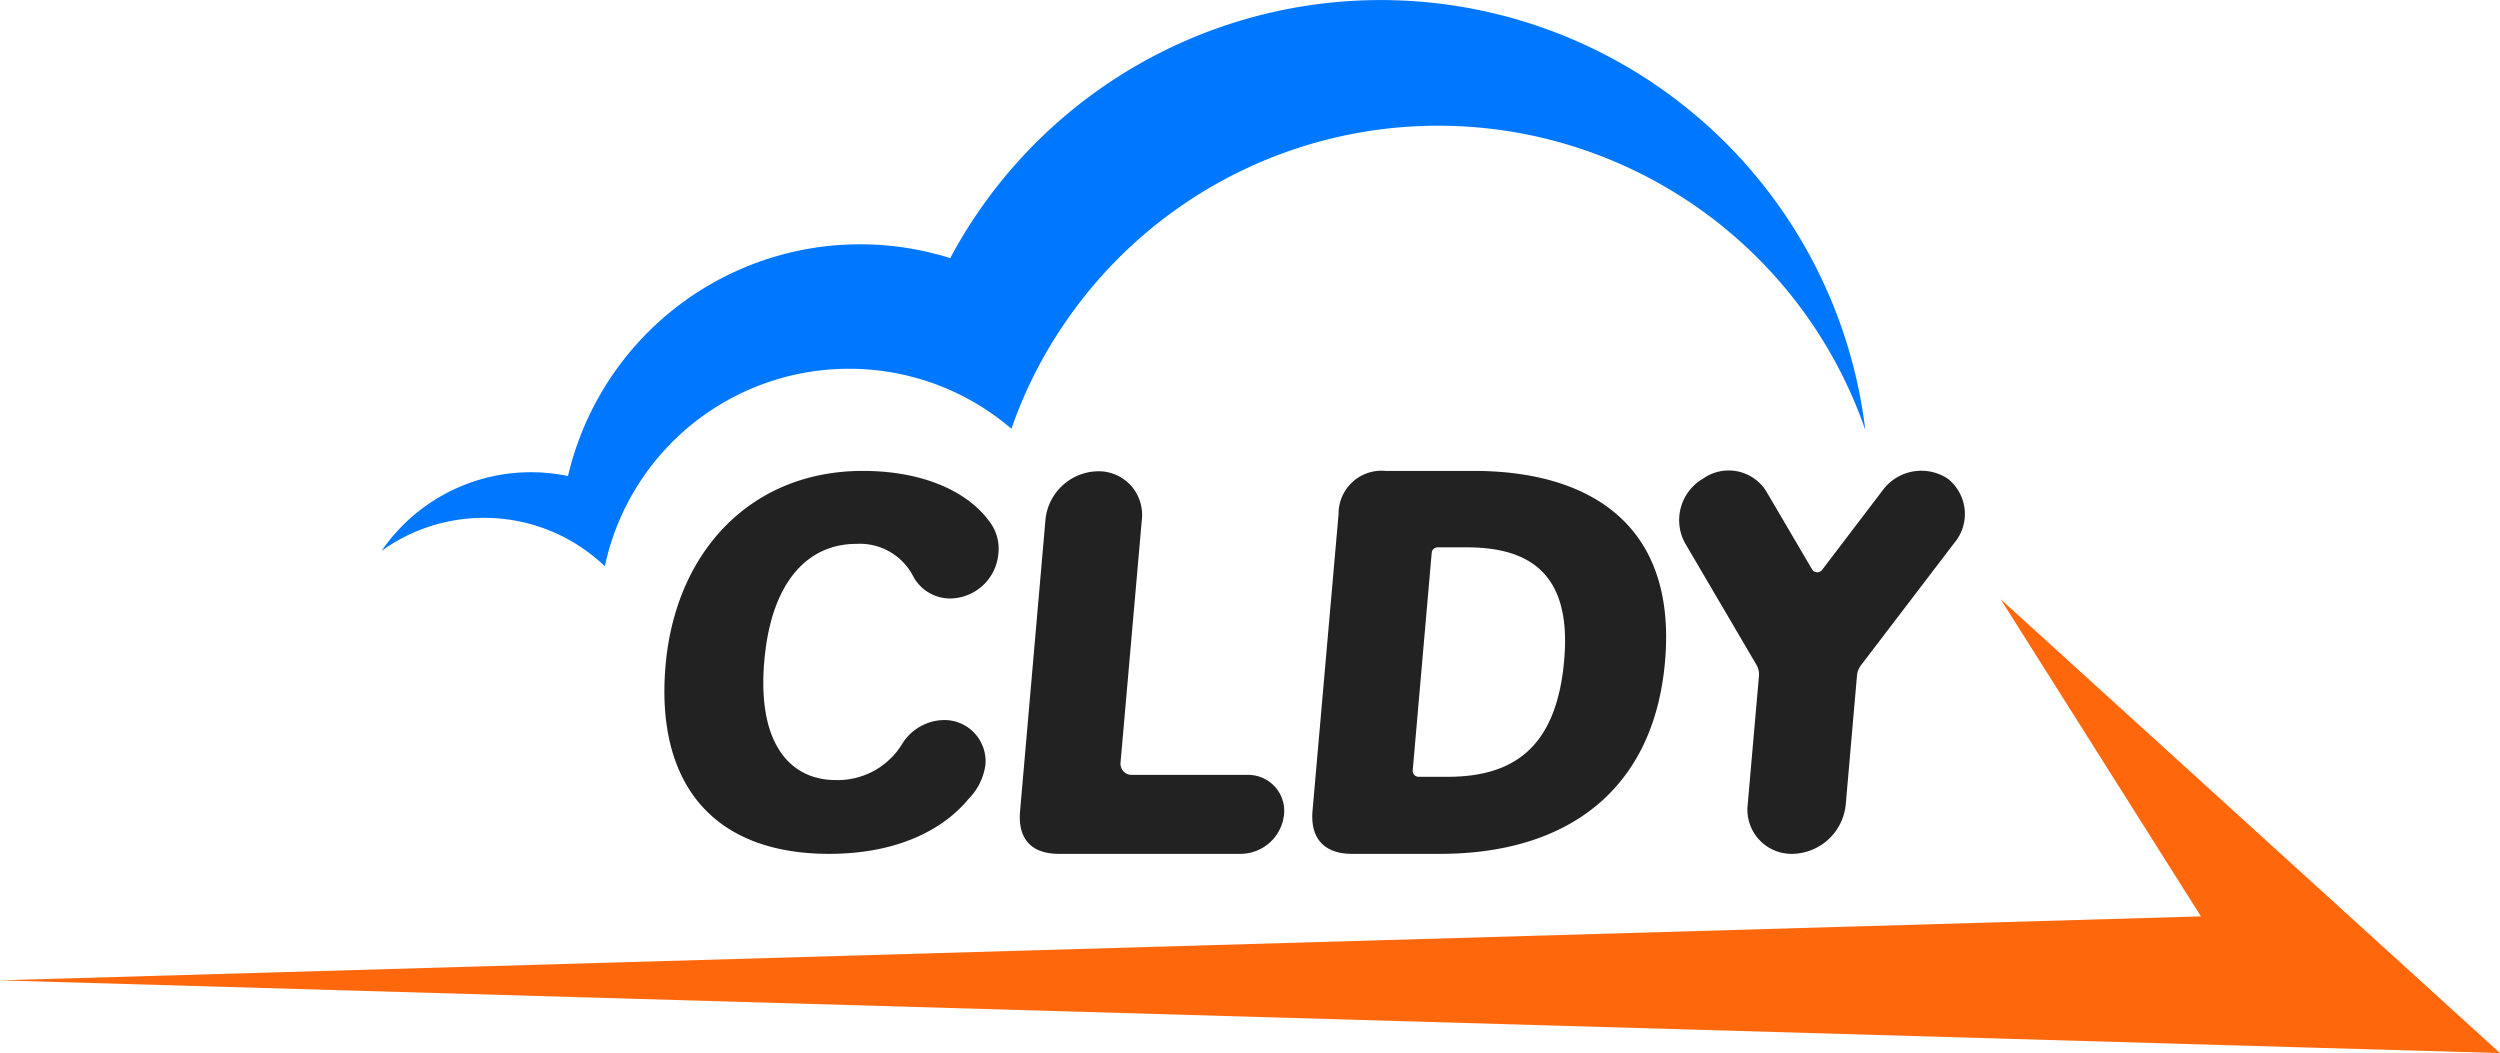 <svg xmlns="http://www.w3.org/2000/svg" viewBox="0 0 208.32 87.75"><defs><style>.cls-1{fill:#222;}.cls-2{fill:#ff670d;}.cls-3{fill:#07f;}</style></defs><title>Asset 6</title><g id="Layer_2" data-name="Layer 2"><g id="Layer_1-2" data-name="Layer 1"><path class="cls-1" d="M78.66,60a4.16,4.16,0,0,0-3.49,2A6.29,6.29,0,0,1,69.63,65c-3.68,0-6.56-2.89-5.94-9.94.6-6.85,3.82-9.74,7.66-9.74a5,5,0,0,1,4.78,2.77,3.49,3.49,0,0,0,3.06,1.78,4.08,4.08,0,0,0,4-3.7,3.74,3.74,0,0,0-.8-2.79C80.62,41,77,39.24,71.89,39.24c-9.21,0-15.59,6.61-16.43,16.21s3.74,15.7,13.63,15.7c5.65,0,9.5-2,11.63-4.59a5,5,0,0,0,1.39-2.8A3.43,3.43,0,0,0,78.66,60Z"></path><path class="cls-1" d="M104,64.57h-9.7a.93.93,0,0,1-.93-1l1.78-20.3a3.62,3.62,0,0,0-3.67-4,4.47,4.47,0,0,0-4.36,4L85,67.59c-.2,2.31.94,3.56,3.24,3.56h15.2A3.66,3.66,0,0,0,107,67.84,3,3,0,0,0,104,64.57Z"></path><path class="cls-1" d="M122.81,39.24h-7.35a3.58,3.58,0,0,0-3.92,3.59l-2.17,24.73c-.2,2.33,1,3.59,3.3,3.59H120c10.65,0,17.81-5.37,18.74-16C139.78,43.47,132.16,39.24,122.81,39.24Zm-2.23,25.49h-2.36a.5.5,0,0,1-.5-.55l1.58-18.1a.5.5,0,0,1,.5-.47h2.45c5.53,0,8.7,2.5,8.09,9.4C129.68,62.6,125.82,64.73,120.58,64.73Z"></path><path class="cls-1" d="M162.85,45.24l-7.79,10.21a1.66,1.66,0,0,0-.32.83l-.94,10.78a4.55,4.55,0,0,1-4.44,4.09,3.68,3.68,0,0,1-3.73-4.09l.94-10.73a1.59,1.59,0,0,0-.22-.95L140.4,45.24a4,4,0,0,1,1.5-5.35,3.7,3.7,0,0,1,5.25,1L151,47.45a.51.51,0,0,0,.86,0l5-6.57a4,4,0,0,1,5.43-1A3.74,3.74,0,0,1,162.85,45.24Z"></path><polygon class="cls-2" points="208.32 87.75 193.37 87.32 0 81.69 183.4 76.36 166.71 49.93 197.68 78.08 208.32 87.75"></polygon><path class="cls-3" d="M155.43,35.82A37.66,37.66,0,0,0,88.67,27a36.84,36.84,0,0,0-4.39,8.73,20.7,20.7,0,0,0-8.81-4.46,20.48,20.48,0,0,0-4.73-.54A20.79,20.79,0,0,0,50.4,47.18a14.86,14.86,0,0,0-3.7-2.57A14.61,14.61,0,0,0,31.8,45.9a15.09,15.09,0,0,1,15.53-6.23A25,25,0,0,1,79.18,21.51a40.67,40.67,0,0,1,76.25,14.31Z"></path></g></g></svg>